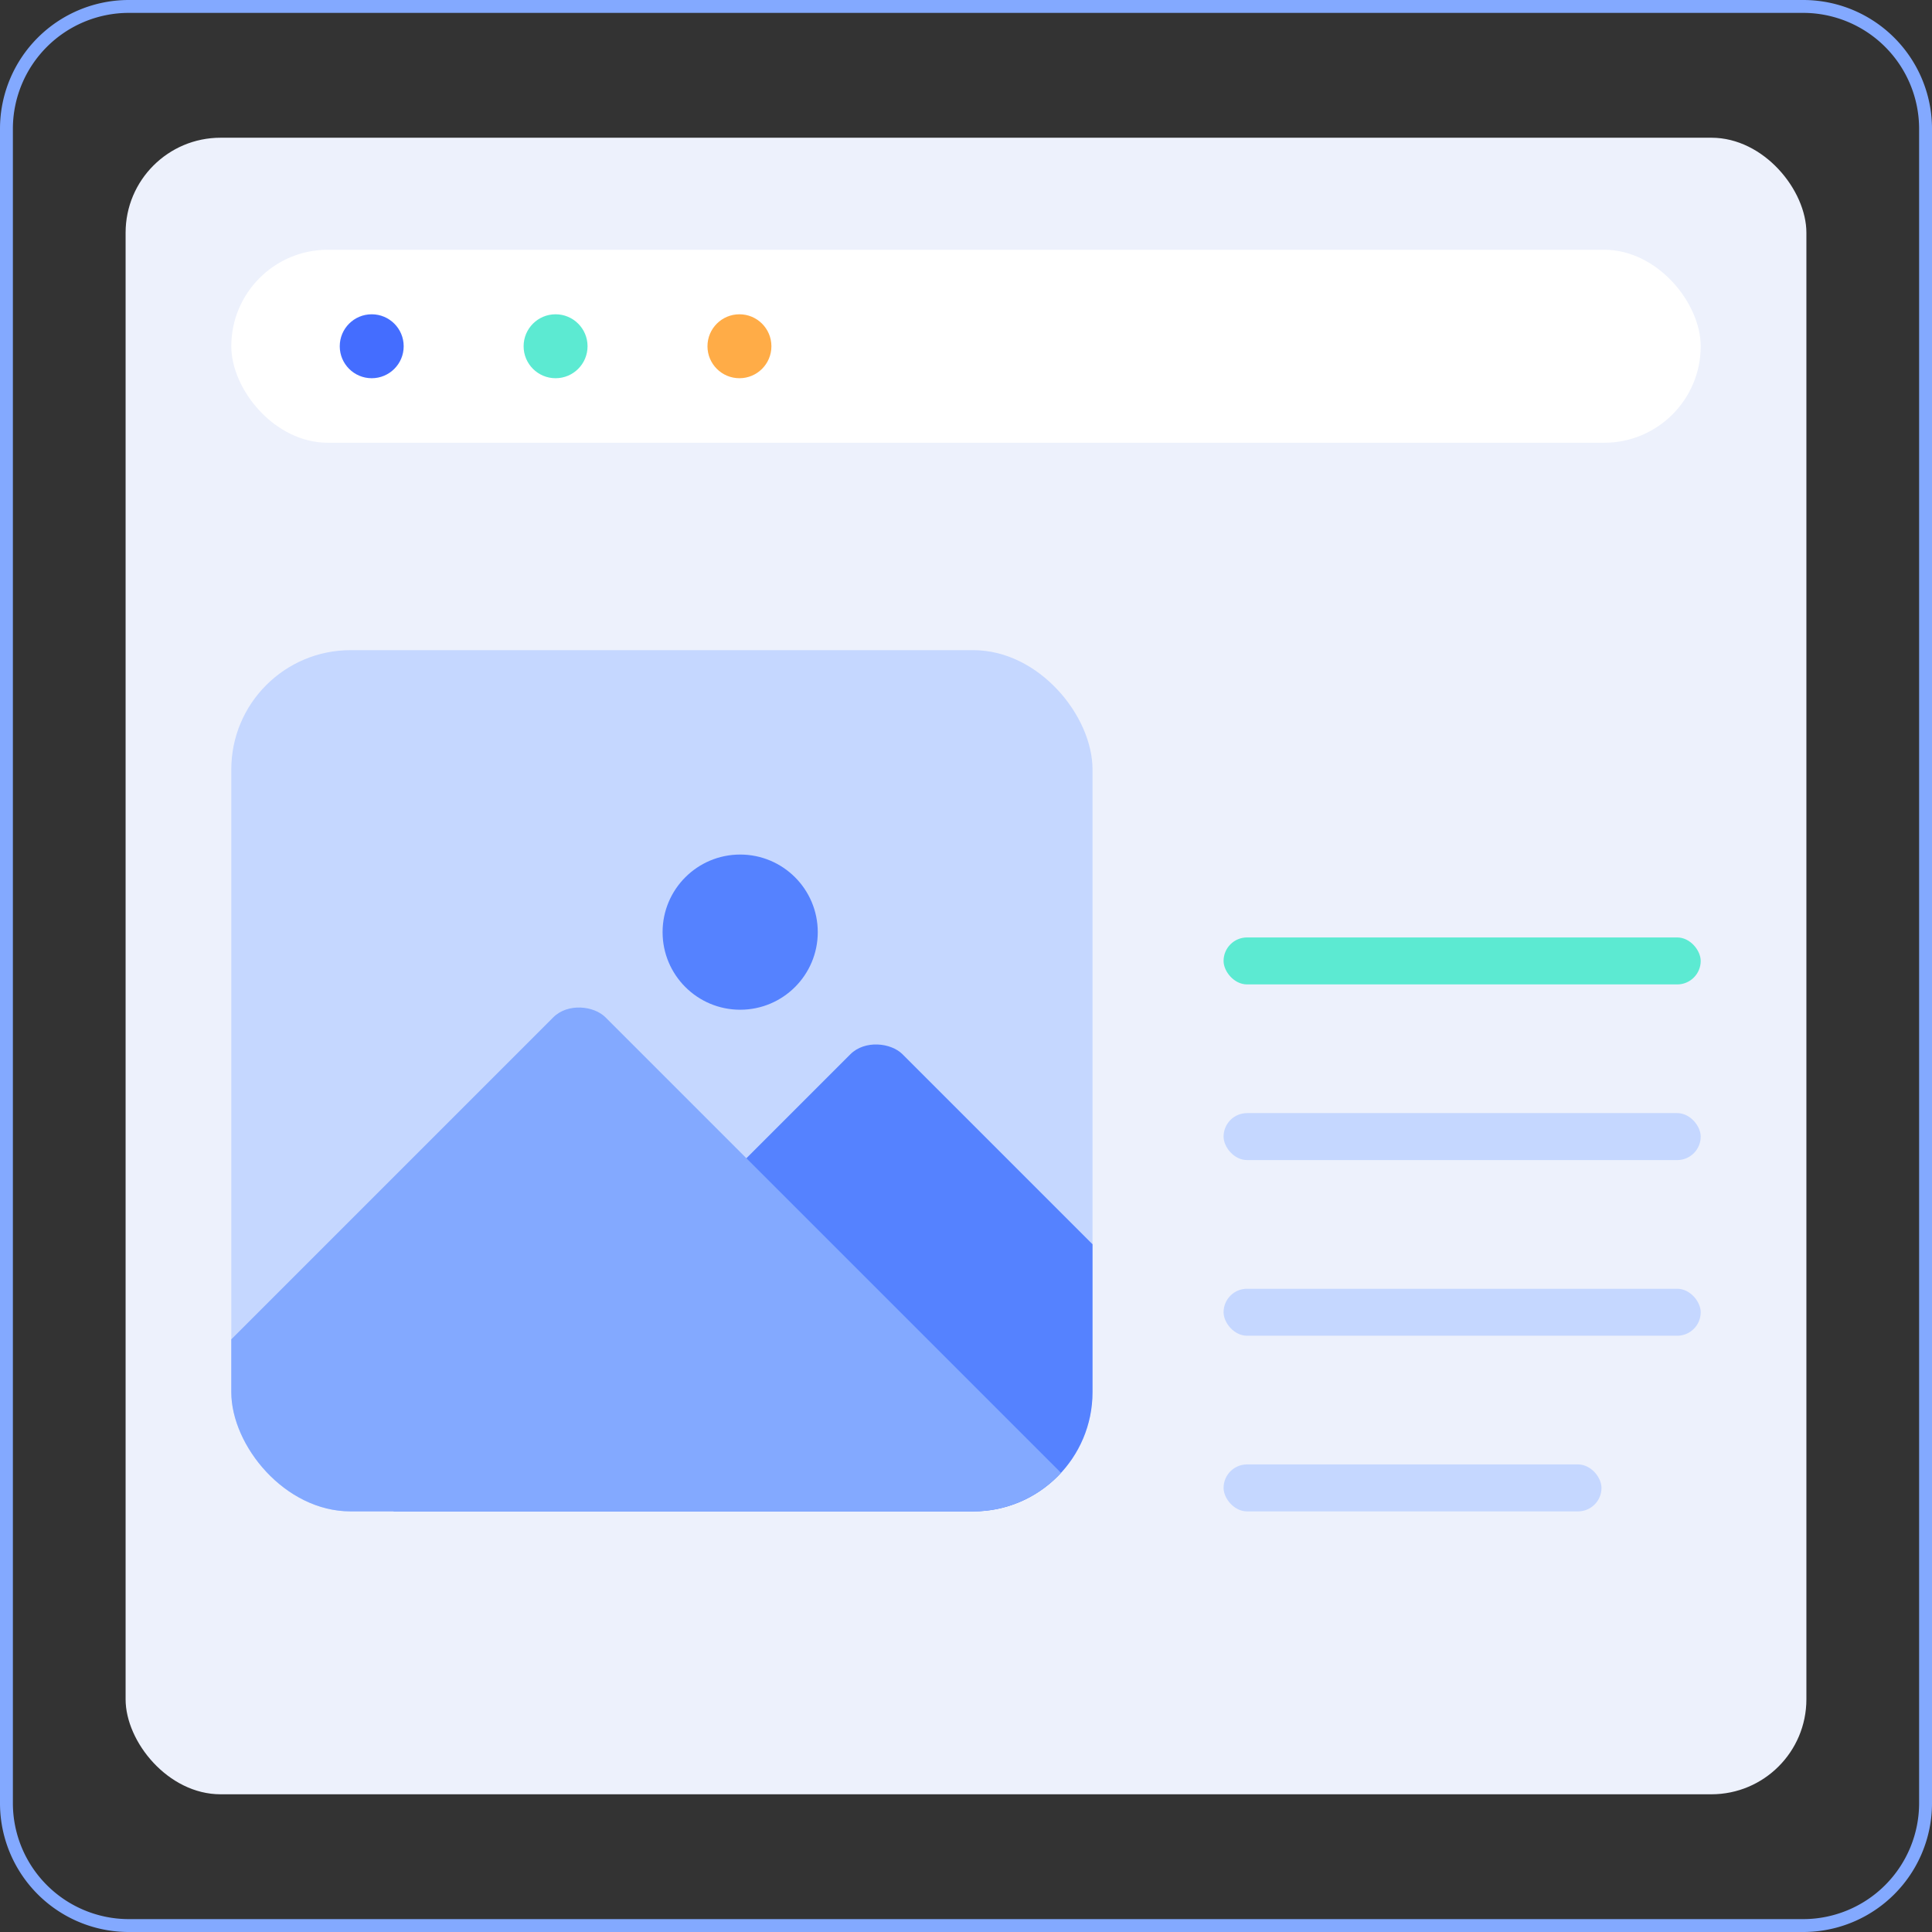 <svg id="Layer_1" data-name="Layer 1" xmlns="http://www.w3.org/2000/svg" xmlns:xlink="http://www.w3.org/1999/xlink" viewBox="0 0 150 150"><rect x="0" y="0" width="150" height="150" fill="#333333" stroke="none"/><defs><style>.cls-1{fill:none;}.cls-2{fill:#edf1fc;}.cls-3{fill:#fff;}.cls-4{fill:#446dff;}.cls-5{fill:#5cead2;}.cls-6{fill:#ffac47;}.cls-7{fill:#83a9ff;}.cls-8{clip-path:url(#clip-path);}.cls-9{fill:#c5d7ff;}.cls-10{fill:#5582ff;}</style><clipPath id="clip-path"><rect class="cls-1" x="17.958" y="50.478" width="66.865" height="66.865" rx="9.262"/></clipPath></defs><rect class="cls-2" x="9.752" y="10.693" width="130.496" height="128.615" rx="7.375"/><rect class="cls-3" x="17.958" y="19.391" width="114.084" height="14.984" rx="7.492"/><circle class="cls-4" cx="28.86" cy="26.883" r="2.482"/><circle class="cls-5" cx="43.135" cy="26.883" r="2.482"/><circle class="cls-6" cx="57.41" cy="26.883" r="2.482"/><path class="cls-7" d="M140,1a9.01,9.01,0,0,1,9,9V140a9.01,9.01,0,0,1-9,9H10a9.01,9.01,0,0,1-9-9V10a9.01,9.01,0,0,1,9-9H140m0-1H10A10,10,0,0,0,0,10V140a10,10,0,0,0,10,10H140a10,10,0,0,0,10-10V10A10,10,0,0,0,140,0Z"/><g class="cls-8"><rect class="cls-9" x="17.958" y="50.478" width="66.865" height="66.865" rx="9.262"/><rect class="cls-10" x="38.784" y="91.949" width="58.528" height="58.528" rx="2.866" transform="translate(-65.78 83.62) rotate(-45)"/><circle class="cls-10" cx="57.467" cy="72.371" r="6.024"/><rect class="cls-7" x="15.719" y="89.081" width="58.528" height="58.528" rx="2.866" transform="translate(-70.507 66.47) rotate(-45)"/></g><rect class="cls-5" x="94.998" y="72.783" width="37.044" height="3.647" rx="1.823"/><rect class="cls-9" x="94.998" y="86.421" width="37.044" height="3.647" rx="1.823"/><rect class="cls-9" x="94.998" y="100.059" width="37.044" height="3.647" rx="1.823"/><rect class="cls-9" x="94.998" y="113.697" width="29.341" height="3.647" rx="1.823"/></svg>